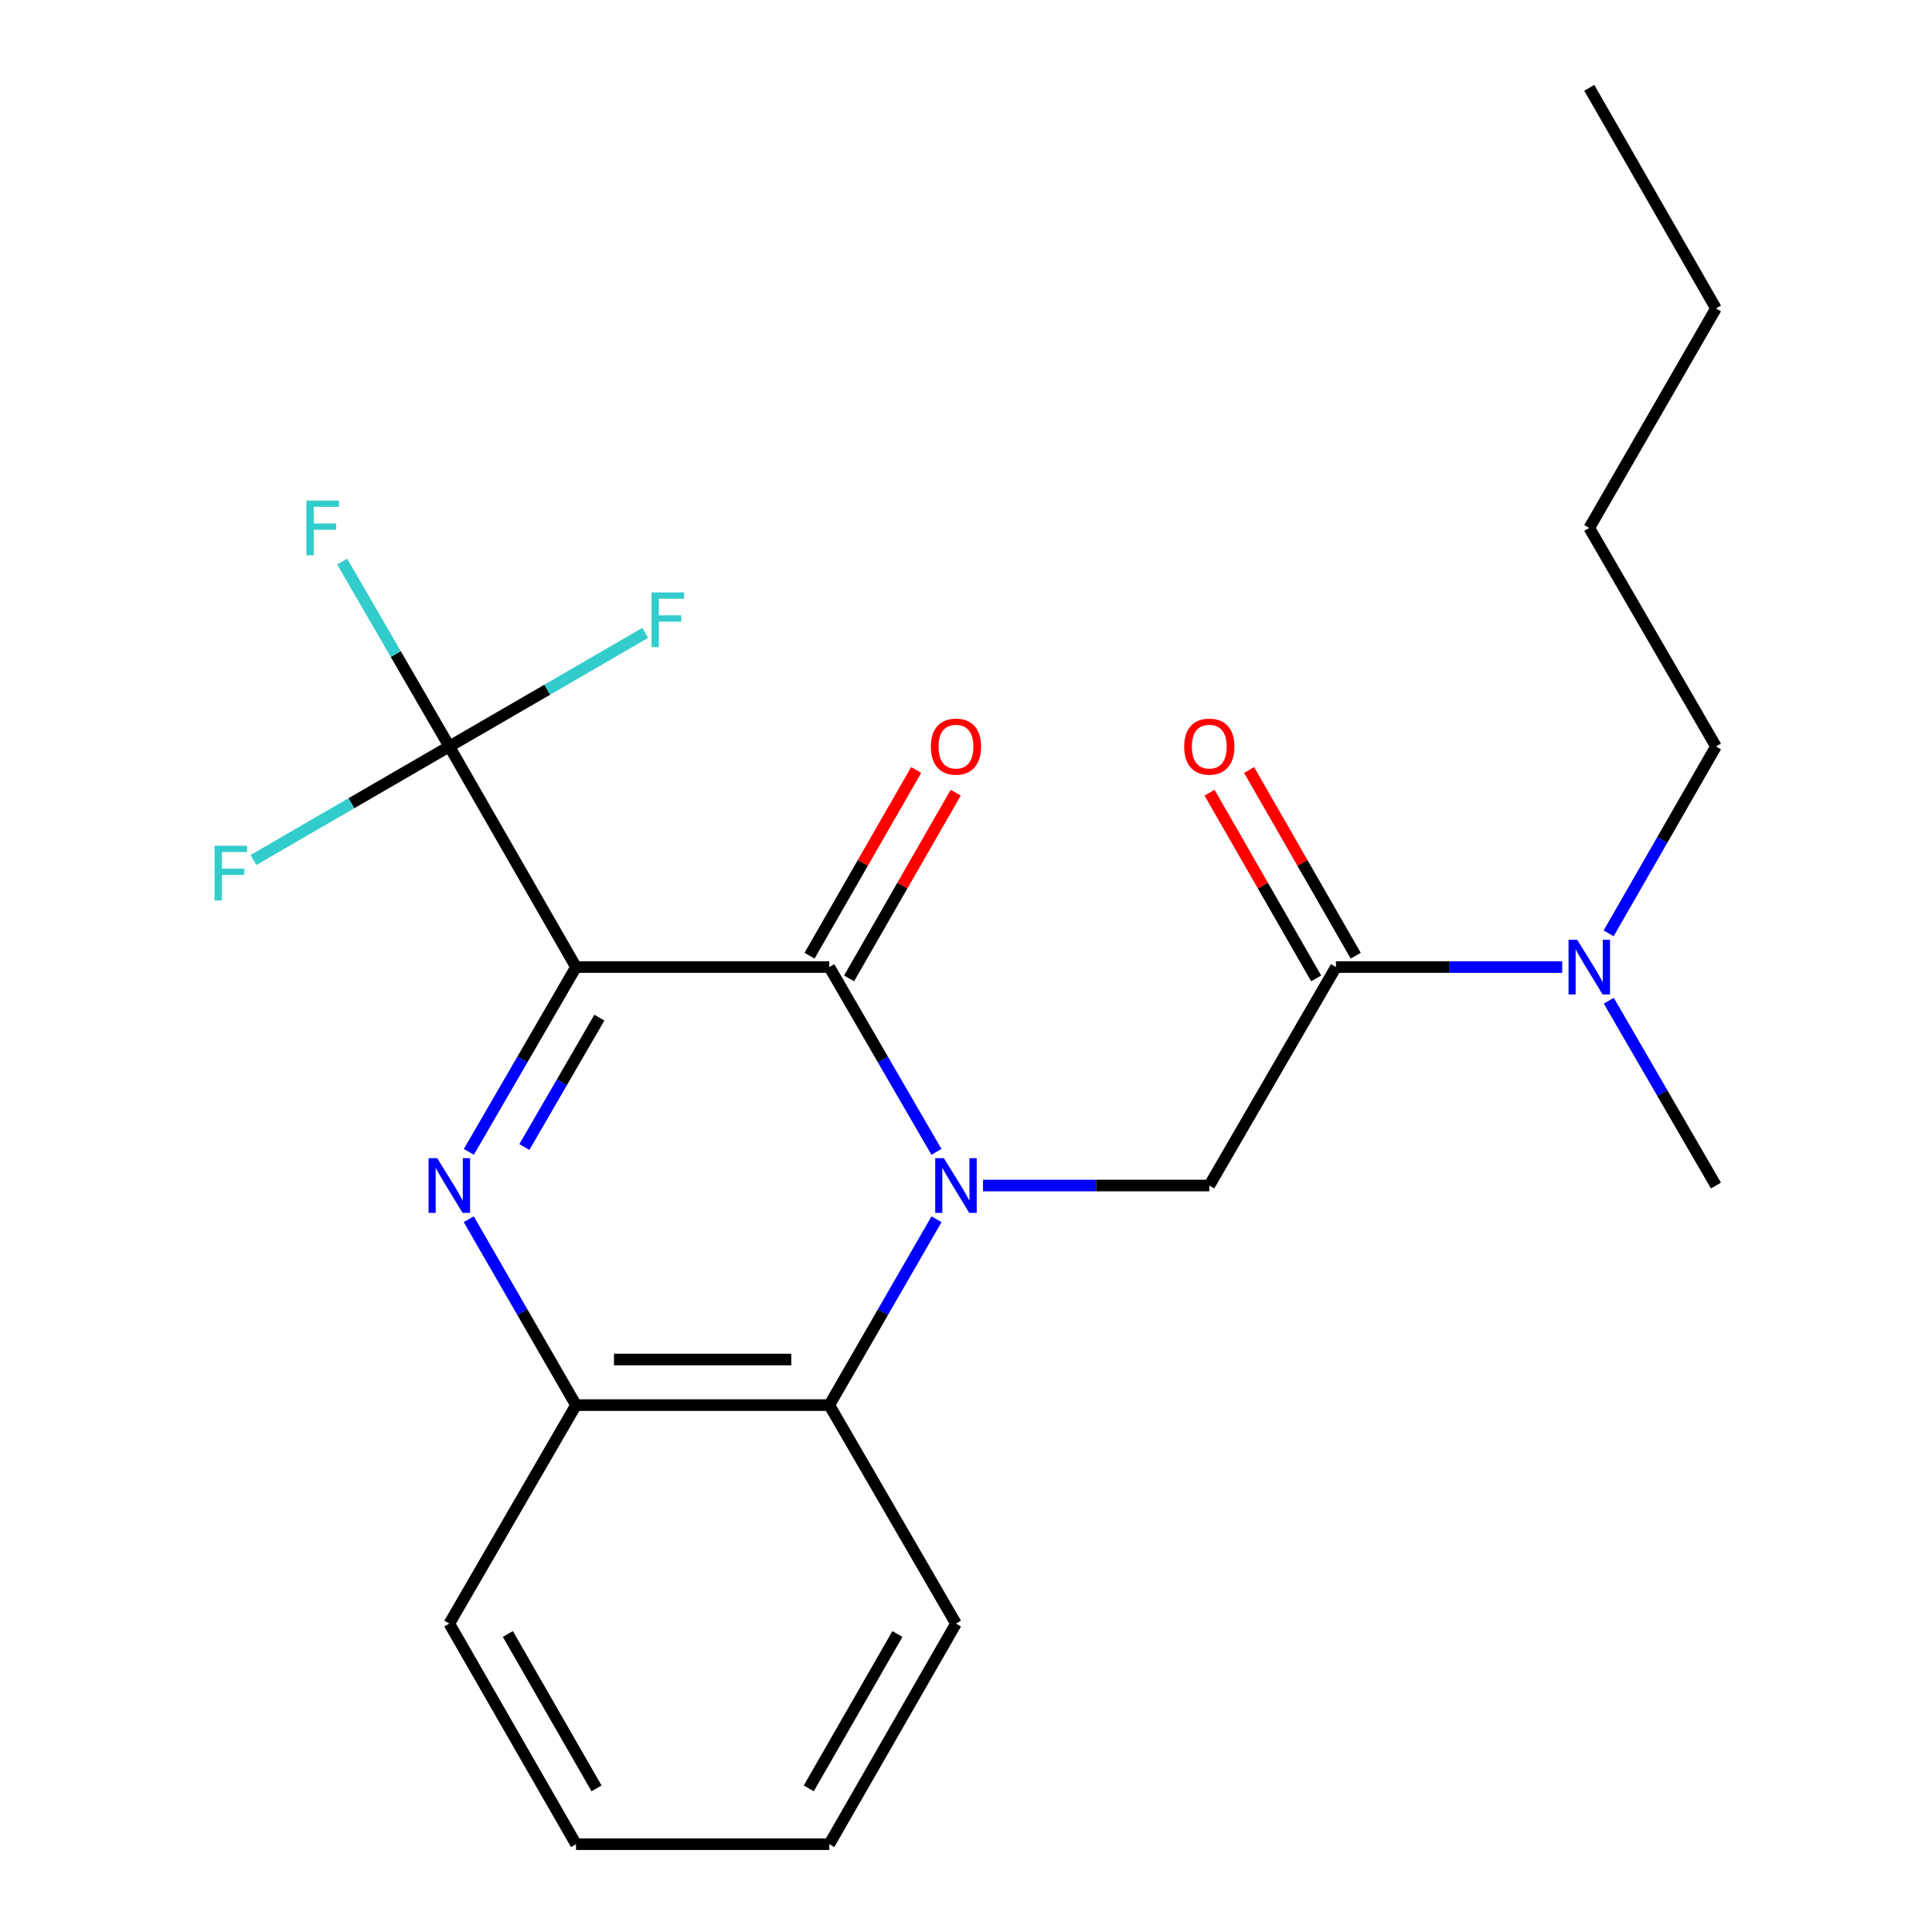 <?xml version='1.0' encoding='iso-8859-1'?>
<svg version='1.1' baseProfile='full'
              xmlns='http://www.w3.org/2000/svg'
                      xmlns:rdkit='http://www.rdkit.org/xml'
                      xmlns:xlink='http://www.w3.org/1999/xlink'
                  xml:space='preserve'
width='1000px' height='1000px' viewBox='0 0 1000 1000'>
<!-- END OF HEADER -->
<rect style='opacity:1.0;fill:#FFFFFF;stroke:none' width='1000' height='1000' x='0' y='0'> </rect>
<path class='bond-1' d='M 298.137,500.551 L 429.245,500.551' style='fill:none;fill-rule:evenodd;stroke:#000000;stroke-width:6px;stroke-linecap:butt;stroke-linejoin:miter;stroke-opacity:1' />
<path class='bond-2' d='M 298.137,500.551 L 270.403,548.376' style='fill:none;fill-rule:evenodd;stroke:#000000;stroke-width:6px;stroke-linecap:butt;stroke-linejoin:miter;stroke-opacity:1' />
<path class='bond-2' d='M 270.403,548.376 L 242.67,596.202' style='fill:none;fill-rule:evenodd;stroke:#0000FF;stroke-width:6px;stroke-linecap:butt;stroke-linejoin:miter;stroke-opacity:1' />
<path class='bond-2' d='M 310.234,526.738 L 290.821,560.216' style='fill:none;fill-rule:evenodd;stroke:#000000;stroke-width:6px;stroke-linecap:butt;stroke-linejoin:miter;stroke-opacity:1' />
<path class='bond-2' d='M 290.821,560.216 L 271.407,593.694' style='fill:none;fill-rule:evenodd;stroke:#0000FF;stroke-width:6px;stroke-linecap:butt;stroke-linejoin:miter;stroke-opacity:1' />
<path class='bond-3' d='M 298.137,500.551 L 232.563,386.37' style='fill:none;fill-rule:evenodd;stroke:#000000;stroke-width:6px;stroke-linecap:butt;stroke-linejoin:miter;stroke-opacity:1' />
<path class='bond-0' d='M 484.702,596.202 L 456.974,548.376' style='fill:none;fill-rule:evenodd;stroke:#0000FF;stroke-width:6px;stroke-linecap:butt;stroke-linejoin:miter;stroke-opacity:1' />
<path class='bond-0' d='M 456.974,548.376 L 429.245,500.551' style='fill:none;fill-rule:evenodd;stroke:#000000;stroke-width:6px;stroke-linecap:butt;stroke-linejoin:miter;stroke-opacity:1' />
<path class='bond-4' d='M 508.824,613.63 L 567.376,613.63' style='fill:none;fill-rule:evenodd;stroke:#0000FF;stroke-width:6px;stroke-linecap:butt;stroke-linejoin:miter;stroke-opacity:1' />
<path class='bond-4' d='M 567.376,613.63 L 625.928,613.63' style='fill:none;fill-rule:evenodd;stroke:#000000;stroke-width:6px;stroke-linecap:butt;stroke-linejoin:miter;stroke-opacity:1' />
<path class='bond-23' d='M 484.746,631.07 L 456.996,679.178' style='fill:none;fill-rule:evenodd;stroke:#0000FF;stroke-width:6px;stroke-linecap:butt;stroke-linejoin:miter;stroke-opacity:1' />
<path class='bond-23' d='M 456.996,679.178 L 429.245,727.286' style='fill:none;fill-rule:evenodd;stroke:#000000;stroke-width:6px;stroke-linecap:butt;stroke-linejoin:miter;stroke-opacity:1' />
<path class='bond-8' d='M 439.479,506.427 L 467.077,458.362' style='fill:none;fill-rule:evenodd;stroke:#000000;stroke-width:6px;stroke-linecap:butt;stroke-linejoin:miter;stroke-opacity:1' />
<path class='bond-8' d='M 467.077,458.362 L 494.675,410.298' style='fill:none;fill-rule:evenodd;stroke:#FF0000;stroke-width:6px;stroke-linecap:butt;stroke-linejoin:miter;stroke-opacity:1' />
<path class='bond-8' d='M 419.012,494.675 L 446.609,446.61' style='fill:none;fill-rule:evenodd;stroke:#000000;stroke-width:6px;stroke-linecap:butt;stroke-linejoin:miter;stroke-opacity:1' />
<path class='bond-8' d='M 446.609,446.61 L 474.207,398.546' style='fill:none;fill-rule:evenodd;stroke:#FF0000;stroke-width:6px;stroke-linecap:butt;stroke-linejoin:miter;stroke-opacity:1' />
<path class='bond-6' d='M 242.626,631.07 L 270.381,679.178' style='fill:none;fill-rule:evenodd;stroke:#0000FF;stroke-width:6px;stroke-linecap:butt;stroke-linejoin:miter;stroke-opacity:1' />
<path class='bond-6' d='M 270.381,679.178 L 298.137,727.286' style='fill:none;fill-rule:evenodd;stroke:#000000;stroke-width:6px;stroke-linecap:butt;stroke-linejoin:miter;stroke-opacity:1' />
<path class='bond-11' d='M 232.563,386.37 L 181.868,415.757' style='fill:none;fill-rule:evenodd;stroke:#000000;stroke-width:6px;stroke-linecap:butt;stroke-linejoin:miter;stroke-opacity:1' />
<path class='bond-11' d='M 181.868,415.757 L 131.172,445.143' style='fill:none;fill-rule:evenodd;stroke:#33CCCC;stroke-width:6px;stroke-linecap:butt;stroke-linejoin:miter;stroke-opacity:1' />
<path class='bond-12' d='M 232.563,386.37 L 283.265,356.978' style='fill:none;fill-rule:evenodd;stroke:#000000;stroke-width:6px;stroke-linecap:butt;stroke-linejoin:miter;stroke-opacity:1' />
<path class='bond-12' d='M 283.265,356.978 L 333.967,327.585' style='fill:none;fill-rule:evenodd;stroke:#33CCCC;stroke-width:6px;stroke-linecap:butt;stroke-linejoin:miter;stroke-opacity:1' />
<path class='bond-13' d='M 232.563,386.37 L 204.84,338.532' style='fill:none;fill-rule:evenodd;stroke:#000000;stroke-width:6px;stroke-linecap:butt;stroke-linejoin:miter;stroke-opacity:1' />
<path class='bond-13' d='M 204.84,338.532 L 177.116,290.693' style='fill:none;fill-rule:evenodd;stroke:#33CCCC;stroke-width:6px;stroke-linecap:butt;stroke-linejoin:miter;stroke-opacity:1' />
<path class='bond-7' d='M 625.928,613.63 L 691.488,500.551' style='fill:none;fill-rule:evenodd;stroke:#000000;stroke-width:6px;stroke-linecap:butt;stroke-linejoin:miter;stroke-opacity:1' />
<path class='bond-5' d='M 429.245,727.286 L 298.137,727.286' style='fill:none;fill-rule:evenodd;stroke:#000000;stroke-width:6px;stroke-linecap:butt;stroke-linejoin:miter;stroke-opacity:1' />
<path class='bond-5' d='M 409.579,703.684 L 317.803,703.684' style='fill:none;fill-rule:evenodd;stroke:#000000;stroke-width:6px;stroke-linecap:butt;stroke-linejoin:miter;stroke-opacity:1' />
<path class='bond-14' d='M 429.245,727.286 L 494.806,840.378' style='fill:none;fill-rule:evenodd;stroke:#000000;stroke-width:6px;stroke-linecap:butt;stroke-linejoin:miter;stroke-opacity:1' />
<path class='bond-15' d='M 298.137,727.286 L 232.563,840.378' style='fill:none;fill-rule:evenodd;stroke:#000000;stroke-width:6px;stroke-linecap:butt;stroke-linejoin:miter;stroke-opacity:1' />
<path class='bond-9' d='M 691.488,500.551 L 750.04,500.551' style='fill:none;fill-rule:evenodd;stroke:#000000;stroke-width:6px;stroke-linecap:butt;stroke-linejoin:miter;stroke-opacity:1' />
<path class='bond-9' d='M 750.04,500.551 L 808.592,500.551' style='fill:none;fill-rule:evenodd;stroke:#0000FF;stroke-width:6px;stroke-linecap:butt;stroke-linejoin:miter;stroke-opacity:1' />
<path class='bond-10' d='M 701.722,494.675 L 674.124,446.61' style='fill:none;fill-rule:evenodd;stroke:#000000;stroke-width:6px;stroke-linecap:butt;stroke-linejoin:miter;stroke-opacity:1' />
<path class='bond-10' d='M 674.124,446.61 L 646.526,398.546' style='fill:none;fill-rule:evenodd;stroke:#FF0000;stroke-width:6px;stroke-linecap:butt;stroke-linejoin:miter;stroke-opacity:1' />
<path class='bond-10' d='M 681.254,506.427 L 653.656,458.362' style='fill:none;fill-rule:evenodd;stroke:#000000;stroke-width:6px;stroke-linecap:butt;stroke-linejoin:miter;stroke-opacity:1' />
<path class='bond-10' d='M 653.656,458.362 L 626.059,410.298' style='fill:none;fill-rule:evenodd;stroke:#FF0000;stroke-width:6px;stroke-linecap:butt;stroke-linejoin:miter;stroke-opacity:1' />
<path class='bond-16' d='M 832.63,483.099 L 860.4,434.735' style='fill:none;fill-rule:evenodd;stroke:#0000FF;stroke-width:6px;stroke-linecap:butt;stroke-linejoin:miter;stroke-opacity:1' />
<path class='bond-16' d='M 860.4,434.735 L 888.17,386.37' style='fill:none;fill-rule:evenodd;stroke:#000000;stroke-width:6px;stroke-linecap:butt;stroke-linejoin:miter;stroke-opacity:1' />
<path class='bond-17' d='M 832.714,517.978 L 860.442,565.804' style='fill:none;fill-rule:evenodd;stroke:#0000FF;stroke-width:6px;stroke-linecap:butt;stroke-linejoin:miter;stroke-opacity:1' />
<path class='bond-17' d='M 860.442,565.804 L 888.17,613.63' style='fill:none;fill-rule:evenodd;stroke:#000000;stroke-width:6px;stroke-linecap:butt;stroke-linejoin:miter;stroke-opacity:1' />
<path class='bond-24' d='M 494.806,840.378 L 429.245,954.545' style='fill:none;fill-rule:evenodd;stroke:#000000;stroke-width:6px;stroke-linecap:butt;stroke-linejoin:miter;stroke-opacity:1' />
<path class='bond-24' d='M 464.505,845.75 L 418.612,925.667' style='fill:none;fill-rule:evenodd;stroke:#000000;stroke-width:6px;stroke-linecap:butt;stroke-linejoin:miter;stroke-opacity:1' />
<path class='bond-21' d='M 232.563,840.378 L 298.137,954.545' style='fill:none;fill-rule:evenodd;stroke:#000000;stroke-width:6px;stroke-linecap:butt;stroke-linejoin:miter;stroke-opacity:1' />
<path class='bond-21' d='M 262.866,845.748 L 308.767,925.665' style='fill:none;fill-rule:evenodd;stroke:#000000;stroke-width:6px;stroke-linecap:butt;stroke-linejoin:miter;stroke-opacity:1' />
<path class='bond-18' d='M 888.17,386.37 L 822.61,273.265' style='fill:none;fill-rule:evenodd;stroke:#000000;stroke-width:6px;stroke-linecap:butt;stroke-linejoin:miter;stroke-opacity:1' />
<path class='bond-19' d='M 822.61,273.265 L 888.17,159.635' style='fill:none;fill-rule:evenodd;stroke:#000000;stroke-width:6px;stroke-linecap:butt;stroke-linejoin:miter;stroke-opacity:1' />
<path class='bond-22' d='M 888.17,159.635 L 822.61,45.455' style='fill:none;fill-rule:evenodd;stroke:#000000;stroke-width:6px;stroke-linecap:butt;stroke-linejoin:miter;stroke-opacity:1' />
<path class='bond-20' d='M 429.245,954.545 L 298.137,954.545' style='fill:none;fill-rule:evenodd;stroke:#000000;stroke-width:6px;stroke-linecap:butt;stroke-linejoin:miter;stroke-opacity:1' />
<path  class='atom-1' d='M 488.546 599.47
L 497.826 614.47
Q 498.746 615.95, 500.226 618.63
Q 501.706 621.31, 501.786 621.47
L 501.786 599.47
L 505.546 599.47
L 505.546 627.79
L 501.666 627.79
L 491.706 611.39
Q 490.546 609.47, 489.306 607.27
Q 488.106 605.07, 487.746 604.39
L 487.746 627.79
L 484.066 627.79
L 484.066 599.47
L 488.546 599.47
' fill='#0000FF'/>
<path  class='atom-3' d='M 226.303 599.47
L 235.583 614.47
Q 236.503 615.95, 237.983 618.63
Q 239.463 621.31, 239.543 621.47
L 239.543 599.47
L 243.303 599.47
L 243.303 627.79
L 239.423 627.79
L 229.463 611.39
Q 228.303 609.47, 227.063 607.27
Q 225.863 605.07, 225.503 604.39
L 225.503 627.79
L 221.823 627.79
L 221.823 599.47
L 226.303 599.47
' fill='#0000FF'/>
<path  class='atom-9' d='M 481.806 386.45
Q 481.806 379.65, 485.166 375.85
Q 488.526 372.05, 494.806 372.05
Q 501.086 372.05, 504.446 375.85
Q 507.806 379.65, 507.806 386.45
Q 507.806 393.33, 504.406 397.25
Q 501.006 401.13, 494.806 401.13
Q 488.566 401.13, 485.166 397.25
Q 481.806 393.37, 481.806 386.45
M 494.806 397.93
Q 499.126 397.93, 501.446 395.05
Q 503.806 392.13, 503.806 386.45
Q 503.806 380.89, 501.446 378.09
Q 499.126 375.25, 494.806 375.25
Q 490.486 375.25, 488.126 378.05
Q 485.806 380.85, 485.806 386.45
Q 485.806 392.17, 488.126 395.05
Q 490.486 397.93, 494.806 397.93
' fill='#FF0000'/>
<path  class='atom-10' d='M 816.35 486.391
L 825.63 501.391
Q 826.55 502.871, 828.03 505.551
Q 829.51 508.231, 829.59 508.391
L 829.59 486.391
L 833.35 486.391
L 833.35 514.711
L 829.47 514.711
L 819.51 498.311
Q 818.35 496.391, 817.11 494.191
Q 815.91 491.991, 815.55 491.311
L 815.55 514.711
L 811.87 514.711
L 811.87 486.391
L 816.35 486.391
' fill='#0000FF'/>
<path  class='atom-11' d='M 612.928 386.45
Q 612.928 379.65, 616.288 375.85
Q 619.648 372.05, 625.928 372.05
Q 632.208 372.05, 635.568 375.85
Q 638.928 379.65, 638.928 386.45
Q 638.928 393.33, 635.528 397.25
Q 632.128 401.13, 625.928 401.13
Q 619.688 401.13, 616.288 397.25
Q 612.928 393.37, 612.928 386.45
M 625.928 397.93
Q 630.248 397.93, 632.568 395.05
Q 634.928 392.13, 634.928 386.45
Q 634.928 380.89, 632.568 378.09
Q 630.248 375.25, 625.928 375.25
Q 621.608 375.25, 619.248 378.05
Q 616.928 380.85, 616.928 386.45
Q 616.928 392.17, 619.248 395.05
Q 621.608 397.93, 625.928 397.93
' fill='#FF0000'/>
<path  class='atom-12' d='M 111.064 437.758
L 127.904 437.758
L 127.904 440.998
L 114.864 440.998
L 114.864 449.598
L 126.464 449.598
L 126.464 452.878
L 114.864 452.878
L 114.864 466.078
L 111.064 466.078
L 111.064 437.758
' fill='#33CCCC'/>
<path  class='atom-13' d='M 337.236 306.649
L 354.076 306.649
L 354.076 309.889
L 341.036 309.889
L 341.036 318.489
L 352.636 318.489
L 352.636 321.769
L 341.036 321.769
L 341.036 334.969
L 337.236 334.969
L 337.236 306.649
' fill='#33CCCC'/>
<path  class='atom-14' d='M 158.596 259.105
L 175.436 259.105
L 175.436 262.345
L 162.396 262.345
L 162.396 270.945
L 173.996 270.945
L 173.996 274.225
L 162.396 274.225
L 162.396 287.425
L 158.596 287.425
L 158.596 259.105
' fill='#33CCCC'/>
</svg>
